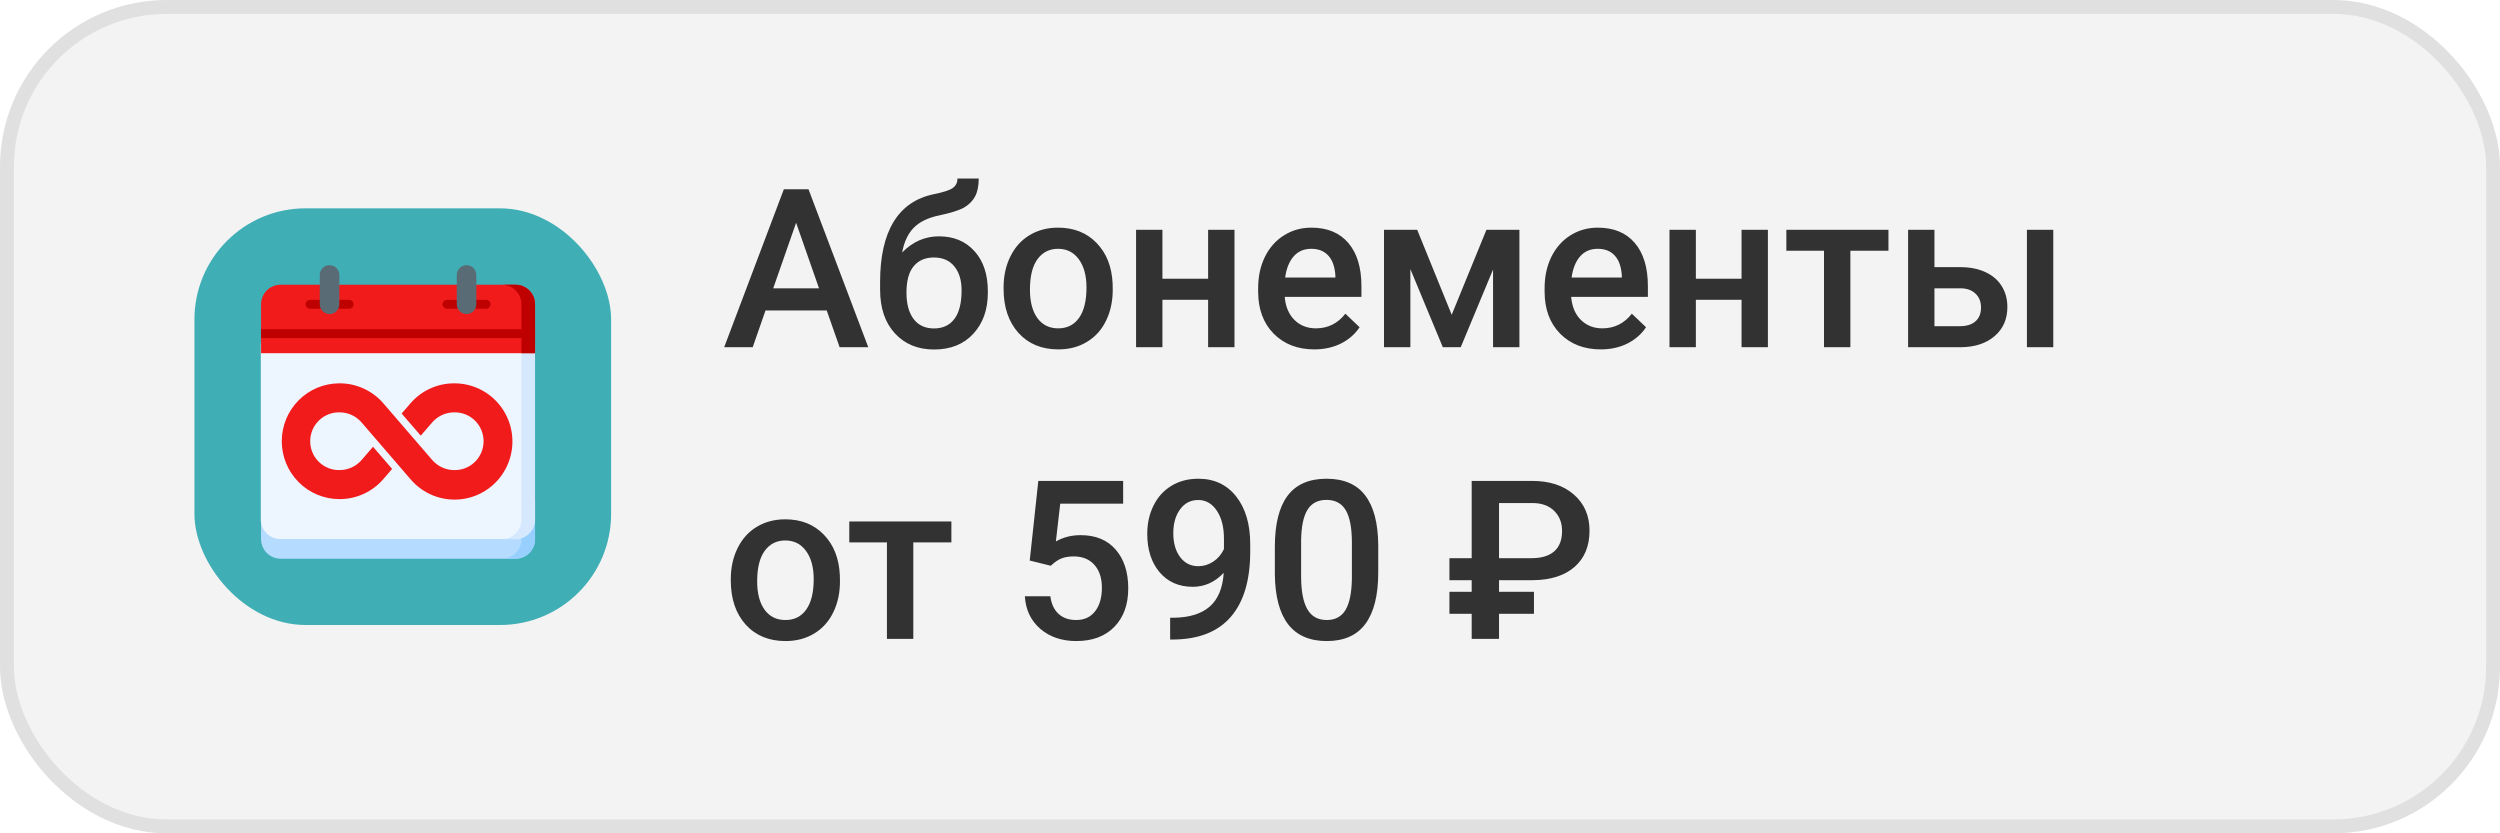 <?xml version="1.0" encoding="UTF-8"?> <svg xmlns="http://www.w3.org/2000/svg" width="180" height="60" viewBox="0 0 180 60" fill="none"> <rect x="0.5" y="0.5" width="179" height="59" rx="11.5" fill="#F3F3F3"></rect> <rect x="14" y="15" width="30" height="30" rx="8" fill="#40AEB5"></rect> <g clip-path="url(#clip0_1654_638)"> <path d="M18.796 36V38.818C18.796 39.596 19.427 40.227 20.205 40.227H37.114C37.892 40.227 38.523 39.596 38.523 38.818V36H18.796Z" fill="#B5DBFF"></path> <path d="M37.545 36V38.818C37.545 39.596 36.914 40.227 36.136 40.227H37.114C37.892 40.227 38.523 39.596 38.523 38.818V36H37.545Z" fill="#97D0FF"></path> <path d="M18.777 24.718V37.4C18.777 38.178 19.408 38.809 20.186 38.809H37.096C37.874 38.809 38.505 38.178 38.505 37.4V24.718H18.777Z" fill="#EDF5FF"></path> <path d="M32.717 27.6C32.113 27.596 31.515 27.725 30.966 27.977C30.416 28.229 29.928 28.599 29.535 29.06L28.919 29.773L30.294 31.368L31.105 30.428C31.304 30.195 31.552 30.008 31.83 29.88C32.108 29.753 32.411 29.687 32.717 29.689C32.991 29.685 33.264 29.735 33.519 29.838C33.774 29.94 34.006 30.093 34.201 30.286C34.397 30.48 34.552 30.71 34.658 30.965C34.764 31.219 34.819 31.492 34.819 31.768C34.819 32.043 34.764 32.316 34.658 32.571C34.552 32.825 34.397 33.056 34.201 33.249C34.006 33.443 33.774 33.595 33.519 33.697C33.264 33.8 32.991 33.85 32.717 33.846C32.412 33.848 32.11 33.783 31.833 33.656C31.555 33.529 31.309 33.343 31.111 33.11C28.099 29.617 29.53 31.282 27.617 29.057C27.224 28.597 26.736 28.228 26.186 27.977C25.637 27.725 25.039 27.596 24.436 27.6C23.335 27.6 22.28 28.04 21.502 28.821C20.724 29.602 20.287 30.663 20.287 31.768C20.287 32.873 20.724 33.933 21.502 34.714C22.28 35.496 23.335 35.935 24.436 35.935C25.04 35.939 25.637 35.81 26.187 35.558C26.736 35.306 27.225 34.937 27.617 34.475L28.233 33.763L26.858 32.167L26.047 33.107C25.848 33.341 25.601 33.528 25.323 33.655C25.044 33.783 24.741 33.848 24.436 33.846C24.161 33.85 23.889 33.8 23.634 33.697C23.379 33.595 23.147 33.443 22.951 33.249C22.756 33.056 22.6 32.825 22.494 32.571C22.388 32.316 22.334 32.043 22.334 31.768C22.334 31.492 22.388 31.219 22.494 30.965C22.6 30.71 22.756 30.48 22.951 30.286C23.147 30.093 23.379 29.94 23.634 29.838C23.889 29.735 24.161 29.685 24.436 29.689C24.741 29.687 25.042 29.752 25.32 29.879C25.597 30.006 25.844 30.193 26.042 30.426C29.053 33.919 27.623 32.253 29.535 34.478C29.986 35.017 30.565 35.434 31.219 35.689C31.872 35.944 32.579 36.029 33.274 35.936C33.969 35.844 34.63 35.577 35.195 35.16C35.76 34.743 36.211 34.189 36.506 33.55C36.802 32.912 36.932 32.209 36.885 31.506C36.838 30.803 36.615 30.124 36.237 29.531C35.86 28.938 35.339 28.45 34.724 28.112C34.108 27.775 33.418 27.599 32.717 27.6Z" fill="#F11B1B"></path> <path d="M37.545 24.727V37.409C37.545 38.187 36.914 38.818 36.136 38.818H37.114C37.892 38.818 38.523 38.187 38.523 37.409V24.727H37.545Z" fill="#D5E8FE"></path> <path d="M38.523 25.432V21.909C38.523 21.131 37.892 20.5 37.114 20.5H20.205C19.427 20.5 18.796 21.131 18.796 21.909V25.432H38.523Z" fill="#F11B1B"></path> <path d="M23.023 22.228H22.318C22.142 22.228 21.999 22.085 21.999 21.909C21.999 21.733 22.142 21.59 22.318 21.59H23.023C23.199 21.59 23.341 21.733 23.341 21.909C23.341 22.085 23.199 22.228 23.023 22.228Z" fill="#BF0000"></path> <path d="M25.137 22.228H24.432C24.256 22.228 24.113 22.085 24.113 21.909C24.113 21.733 24.256 21.59 24.432 21.59H25.137C25.313 21.59 25.456 21.733 25.456 21.909C25.456 22.085 25.313 22.228 25.137 22.228Z" fill="#BF0000"></path> <path d="M32.887 22.228H32.182C32.006 22.228 31.863 22.085 31.863 21.909C31.863 21.733 32.006 21.59 32.182 21.59H32.887C33.063 21.59 33.206 21.733 33.206 21.909C33.206 22.085 33.063 22.228 32.887 22.228Z" fill="#BF0000"></path> <path d="M35 22.228H34.295C34.119 22.228 33.977 22.085 33.977 21.909C33.977 21.733 34.119 21.59 34.295 21.59H35C35.176 21.59 35.319 21.733 35.319 21.909C35.319 22.085 35.176 22.228 35 22.228Z" fill="#BF0000"></path> <path d="M23.023 21.909C23.023 22.298 23.338 22.614 23.727 22.614C24.116 22.614 24.432 22.298 24.432 21.909V19.796C24.432 19.406 24.116 19.091 23.727 19.091C23.338 19.091 23.023 19.406 23.023 19.796V21.909H23.023Z" fill="#596C76"></path> <path d="M32.887 21.909C32.887 22.298 33.202 22.614 33.591 22.614C33.98 22.614 34.296 22.298 34.296 21.909V19.796C34.296 19.406 33.98 19.091 33.591 19.091C33.202 19.091 32.887 19.406 32.887 19.796V21.909Z" fill="#596C76"></path> <path d="M37.114 20.5H36.136C36.914 20.5 37.545 21.131 37.545 21.909V25.432H38.523V21.909C38.523 21.131 37.892 20.5 37.114 20.5Z" fill="#BF0000"></path> <path d="M18.796 23.704H38.523V24.342H18.796V23.704Z" fill="#BF0000"></path> </g> <path d="M59.523 22.352H55.117L54.195 25H52.141L56.438 13.625H58.211L62.516 25H60.453L59.523 22.352ZM55.672 20.758H58.969L57.32 16.039L55.672 20.758ZM67.609 17.016C68.672 17.016 69.523 17.372 70.164 18.086C70.805 18.794 71.125 19.758 71.125 20.977V21.07C71.125 22.289 70.776 23.276 70.078 24.031C69.385 24.787 68.443 25.164 67.25 25.164C66.088 25.164 65.151 24.779 64.438 24.008C63.724 23.237 63.367 22.185 63.367 20.852V20.305C63.367 18.482 63.69 17.039 64.336 15.977C64.982 14.914 65.945 14.25 67.227 13.984C67.945 13.838 68.409 13.685 68.617 13.523C68.831 13.357 68.938 13.133 68.938 12.852H70.469C70.469 13.378 70.383 13.805 70.211 14.133C70.039 14.461 69.776 14.729 69.422 14.938C69.068 15.141 68.458 15.333 67.594 15.516C66.802 15.682 66.198 15.979 65.781 16.406C65.37 16.833 65.094 17.424 64.953 18.18C65.708 17.404 66.594 17.016 67.609 17.016ZM67.234 18.539C66.62 18.539 66.138 18.747 65.789 19.164C65.44 19.576 65.266 20.211 65.266 21.07C65.266 21.883 65.438 22.516 65.781 22.969C66.125 23.422 66.615 23.648 67.25 23.648C67.88 23.648 68.367 23.422 68.711 22.969C69.06 22.51 69.234 21.823 69.234 20.906C69.234 20.177 69.06 19.602 68.711 19.18C68.367 18.753 67.875 18.539 67.234 18.539ZM72.258 20.695C72.258 19.867 72.422 19.122 72.75 18.461C73.078 17.794 73.539 17.284 74.133 16.93C74.727 16.57 75.409 16.391 76.18 16.391C77.32 16.391 78.245 16.758 78.953 17.492C79.667 18.227 80.052 19.201 80.109 20.414L80.117 20.859C80.117 21.693 79.956 22.438 79.633 23.094C79.315 23.75 78.857 24.258 78.258 24.617C77.664 24.977 76.977 25.156 76.195 25.156C75.003 25.156 74.047 24.76 73.328 23.969C72.615 23.172 72.258 22.112 72.258 20.789V20.695ZM74.156 20.859C74.156 21.729 74.336 22.412 74.695 22.906C75.055 23.396 75.555 23.641 76.195 23.641C76.836 23.641 77.333 23.391 77.688 22.891C78.047 22.391 78.227 21.659 78.227 20.695C78.227 19.841 78.042 19.164 77.672 18.664C77.307 18.164 76.81 17.914 76.18 17.914C75.56 17.914 75.068 18.162 74.703 18.656C74.338 19.146 74.156 19.88 74.156 20.859ZM88.883 25H86.984V21.586H83.695V25H81.797V16.547H83.695V20.07H86.984V16.547H88.883V25ZM94.633 25.156C93.43 25.156 92.453 24.779 91.703 24.023C90.958 23.263 90.586 22.253 90.586 20.992V20.758C90.586 19.914 90.747 19.162 91.07 18.5C91.398 17.833 91.857 17.315 92.445 16.945C93.034 16.576 93.69 16.391 94.414 16.391C95.565 16.391 96.453 16.758 97.078 17.492C97.708 18.227 98.023 19.266 98.023 20.609V21.375H92.5C92.557 22.073 92.789 22.625 93.195 23.031C93.607 23.438 94.122 23.641 94.742 23.641C95.612 23.641 96.32 23.289 96.867 22.586L97.891 23.562C97.552 24.068 97.099 24.461 96.531 24.742C95.969 25.018 95.336 25.156 94.633 25.156ZM94.406 17.914C93.885 17.914 93.463 18.096 93.141 18.461C92.823 18.826 92.62 19.333 92.531 19.984H96.148V19.844C96.107 19.208 95.938 18.729 95.641 18.406C95.344 18.078 94.932 17.914 94.406 17.914ZM104.523 22.664L107.023 16.547H109.398V25H107.5V19.406L105.172 25H103.883L101.547 19.375V25H99.648V16.547H102.039L104.523 22.664ZM115.258 25.156C114.055 25.156 113.078 24.779 112.328 24.023C111.583 23.263 111.211 22.253 111.211 20.992V20.758C111.211 19.914 111.372 19.162 111.695 18.5C112.023 17.833 112.482 17.315 113.07 16.945C113.659 16.576 114.315 16.391 115.039 16.391C116.19 16.391 117.078 16.758 117.703 17.492C118.333 18.227 118.648 19.266 118.648 20.609V21.375H113.125C113.182 22.073 113.414 22.625 113.82 23.031C114.232 23.438 114.747 23.641 115.367 23.641C116.237 23.641 116.945 23.289 117.492 22.586L118.516 23.562C118.177 24.068 117.724 24.461 117.156 24.742C116.594 25.018 115.961 25.156 115.258 25.156ZM115.031 17.914C114.51 17.914 114.089 18.096 113.766 18.461C113.448 18.826 113.245 19.333 113.156 19.984H116.773V19.844C116.732 19.208 116.562 18.729 116.266 18.406C115.969 18.078 115.557 17.914 115.031 17.914ZM127.289 25H125.391V21.586H122.102V25H120.203V16.547H122.102V20.07H125.391V16.547H127.289V25ZM135.969 18.055H133.227V25H131.328V18.055H128.617V16.547H135.969V18.055ZM139.281 19.234H141.141C141.833 19.234 142.438 19.354 142.953 19.594C143.469 19.833 143.859 20.169 144.125 20.602C144.396 21.034 144.531 21.537 144.531 22.109C144.531 22.979 144.224 23.677 143.609 24.203C142.995 24.729 142.177 24.995 141.156 25H137.383V16.547H139.281V19.234ZM147.836 25H145.938V16.547H147.836V25ZM139.281 20.758V23.484H141.133C141.596 23.484 141.961 23.37 142.227 23.141C142.497 22.906 142.633 22.576 142.633 22.148C142.633 21.721 142.5 21.385 142.234 21.141C141.974 20.891 141.62 20.763 141.172 20.758H139.281ZM52.617 41.695C52.617 40.867 52.781 40.122 53.109 39.461C53.438 38.794 53.898 38.284 54.492 37.93C55.086 37.57 55.768 37.391 56.539 37.391C57.68 37.391 58.604 37.758 59.312 38.492C60.026 39.227 60.411 40.2 60.469 41.414L60.477 41.859C60.477 42.693 60.315 43.438 59.992 44.094C59.675 44.75 59.216 45.258 58.617 45.617C58.023 45.977 57.336 46.156 56.555 46.156C55.362 46.156 54.406 45.76 53.688 44.969C52.974 44.172 52.617 43.112 52.617 41.789V41.695ZM54.516 41.859C54.516 42.729 54.695 43.411 55.055 43.906C55.414 44.396 55.914 44.641 56.555 44.641C57.195 44.641 57.693 44.391 58.047 43.891C58.406 43.391 58.586 42.659 58.586 41.695C58.586 40.841 58.401 40.164 58.031 39.664C57.667 39.164 57.169 38.914 56.539 38.914C55.919 38.914 55.427 39.161 55.062 39.656C54.698 40.146 54.516 40.88 54.516 41.859ZM68.5 39.055H65.758V46H63.859V39.055H61.148V37.547H68.5V39.055ZM74.141 40.359L74.758 34.625H80.867V36.266H76.336L76.023 38.984C76.549 38.682 77.143 38.531 77.805 38.531C78.888 38.531 79.729 38.878 80.328 39.57C80.932 40.263 81.234 41.195 81.234 42.367C81.234 43.523 80.901 44.445 80.234 45.133C79.568 45.815 78.654 46.156 77.492 46.156C76.451 46.156 75.586 45.862 74.898 45.273C74.216 44.68 73.846 43.898 73.789 42.93H75.625C75.698 43.482 75.896 43.906 76.219 44.203C76.542 44.495 76.963 44.641 77.484 44.641C78.068 44.641 78.521 44.432 78.844 44.016C79.172 43.599 79.336 43.031 79.336 42.312C79.336 41.62 79.156 41.073 78.797 40.672C78.438 40.266 77.943 40.062 77.312 40.062C76.969 40.062 76.677 40.109 76.438 40.203C76.198 40.292 75.938 40.469 75.656 40.734L74.141 40.359ZM88.109 41.242C87.474 41.914 86.732 42.25 85.883 42.25C84.883 42.25 84.086 41.901 83.492 41.203C82.898 40.5 82.602 39.578 82.602 38.438C82.602 37.688 82.753 37.008 83.055 36.398C83.357 35.789 83.787 35.315 84.344 34.977C84.901 34.638 85.547 34.469 86.281 34.469C87.427 34.469 88.336 34.896 89.008 35.75C89.68 36.604 90.016 37.747 90.016 39.18V39.711C90.016 41.763 89.552 43.328 88.625 44.406C87.698 45.484 86.315 46.031 84.477 46.047H84.25V44.477H84.523C85.643 44.461 86.503 44.193 87.102 43.672C87.701 43.146 88.037 42.336 88.109 41.242ZM86.281 40.766C86.662 40.766 87.018 40.656 87.352 40.438C87.685 40.219 87.943 39.917 88.125 39.531V38.789C88.125 37.95 87.953 37.276 87.609 36.766C87.266 36.255 86.82 36 86.273 36C85.727 36 85.289 36.227 84.961 36.68C84.638 37.128 84.477 37.695 84.477 38.383C84.477 39.096 84.641 39.672 84.969 40.109C85.297 40.547 85.734 40.766 86.281 40.766ZM99.234 41.211C99.234 42.846 98.927 44.081 98.312 44.914C97.703 45.742 96.773 46.156 95.523 46.156C94.294 46.156 93.367 45.753 92.742 44.945C92.122 44.133 91.805 42.932 91.789 41.344V39.375C91.789 37.74 92.094 36.513 92.703 35.695C93.318 34.878 94.253 34.469 95.508 34.469C96.753 34.469 97.68 34.867 98.289 35.664C98.904 36.461 99.219 37.654 99.234 39.242V41.211ZM97.336 39.086C97.336 38.018 97.19 37.237 96.898 36.742C96.607 36.242 96.143 35.992 95.508 35.992C94.888 35.992 94.432 36.229 94.141 36.703C93.849 37.172 93.695 37.906 93.68 38.906V41.484C93.68 42.547 93.828 43.339 94.125 43.859C94.422 44.38 94.888 44.641 95.523 44.641C96.133 44.641 96.583 44.401 96.875 43.922C97.167 43.438 97.32 42.682 97.336 41.656V39.086ZM110.445 44.195H107.93V46H105.961V44.195H104.359V42.609H105.961V41.773H104.359V40.188H105.961V34.625H110.312C111.568 34.625 112.57 34.953 113.32 35.609C114.07 36.26 114.445 37.128 114.445 38.211C114.445 39.315 114.089 40.182 113.375 40.812C112.661 41.438 111.669 41.758 110.398 41.773H107.93V42.609H110.445V44.195ZM107.93 40.188H110.281C110.99 40.188 111.531 40.023 111.906 39.695C112.281 39.367 112.469 38.878 112.469 38.227C112.469 37.643 112.284 37.167 111.914 36.797C111.549 36.427 111.044 36.234 110.398 36.219H107.93V40.188Z" fill="#323232"></path> <rect x="0.5" y="0.5" width="179" height="59" rx="11.5" stroke="#E0E0E0"></rect> <defs> <clipPath id="clip0_1654_638"> <rect width="21.136" height="21.136" fill="white" transform="translate(18.091 19.091)"></rect> </clipPath> </defs> </svg> 